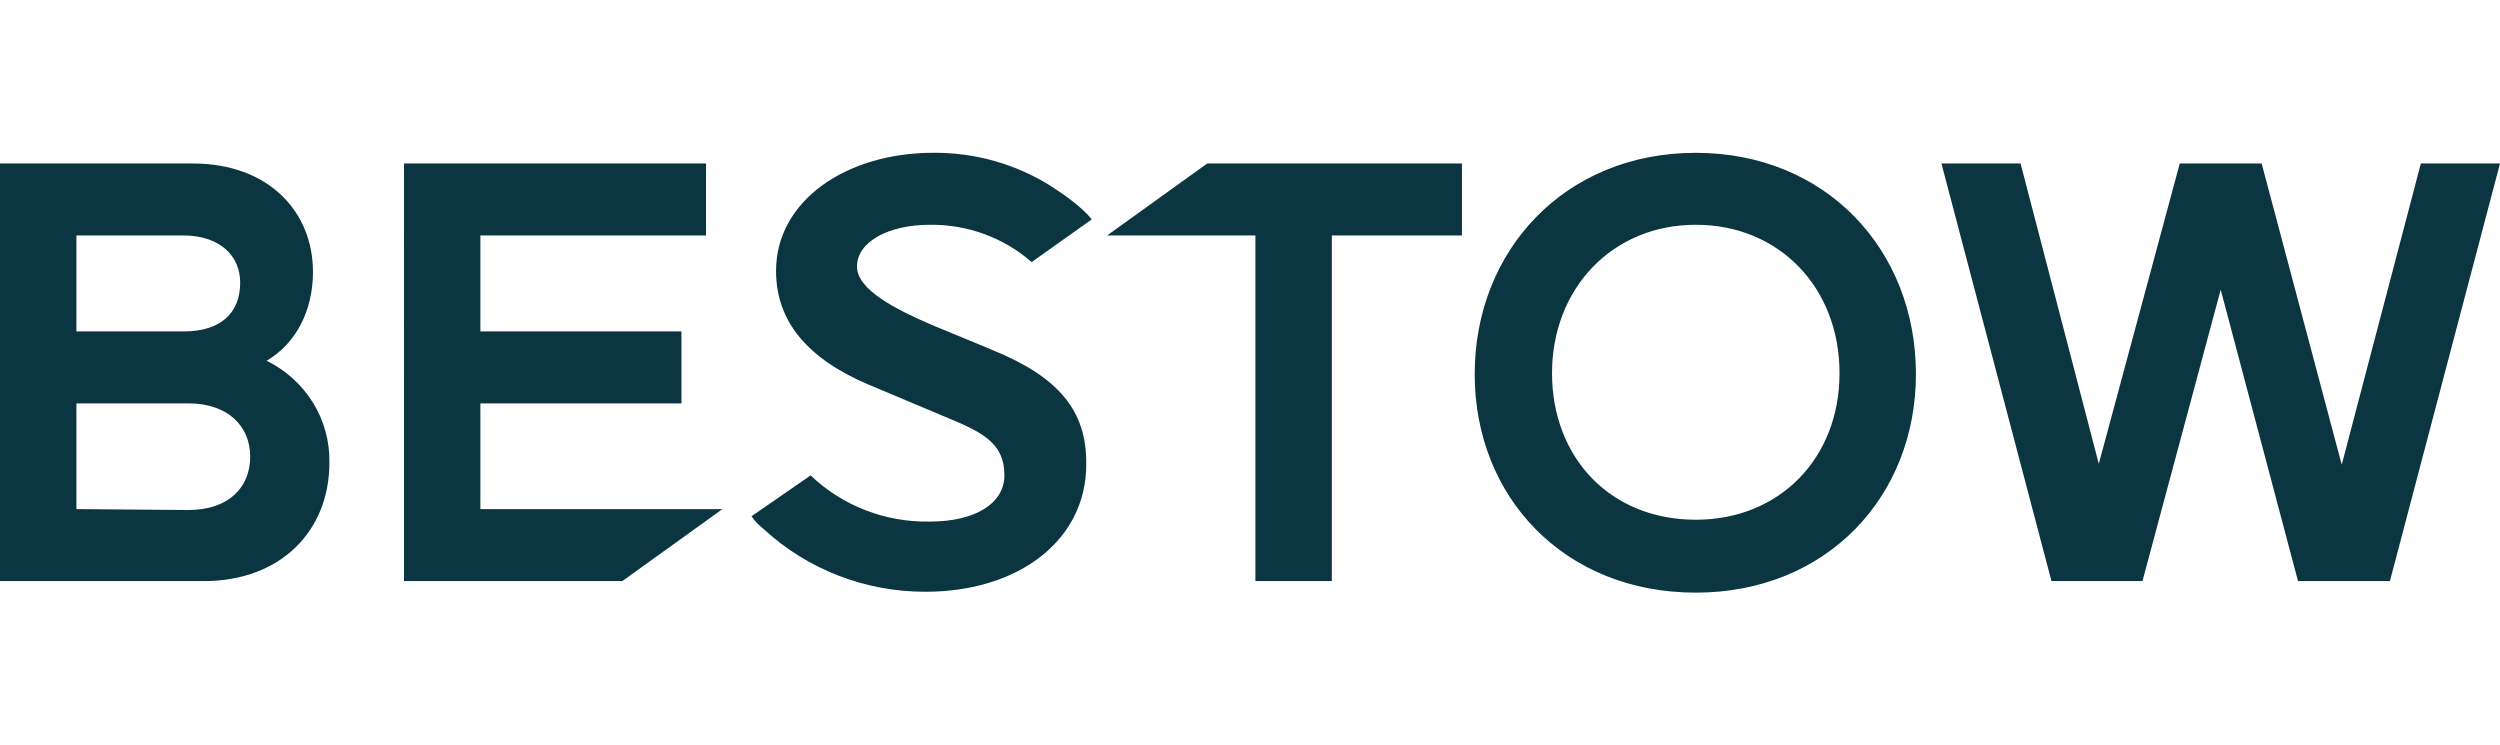 <?xml version="1.0" encoding="utf-8"?>
<!-- Generator: Adobe Illustrator 28.2.0, SVG Export Plug-In . SVG Version: 6.00 Build 0)  -->
<svg version="1.1" id="Layer_1" xmlns="http://www.w3.org/2000/svg" xmlns:xlink="http://www.w3.org/1999/xlink" x="0px" y="0px"
	 viewBox="0 0 63.72 19" enable-background="new 0 0 63.72 19" xml:space="preserve">
<path fill-rule="evenodd" clip-rule="evenodd" fill="#0B3541" d="M23.768,8.289c0.997,0.408,1.53,0.634,1.53,0.634
	c1.67,0.679,2.411,1.54,2.388,2.921c0,1.902-1.693,3.239-4.104,3.239c-1.525,0.001-2.992-0.566-4.104-1.585l-0.023-0.022
	c-0.117-0.089-0.219-0.196-0.301-0.317l1.507-1.042c0.401,0.384,0.876,0.685,1.397,0.887s1.079,0.301,1.64,0.29
	c1.182,0,1.902-0.476,1.902-1.178c0-0.861-0.618-1.12-1.552-1.51l-0.071-0.03l-1.832-0.77c-1.553-0.657-2.365-1.608-2.365-2.899
	c-0.001-1.789,1.785-3.013,4.011-3.013c1.069-0.008,2.118,0.291,3.014,0.861c0.812,0.521,1.02,0.838,1.02,0.838l-1.53,1.087
	c-0.713-0.624-1.64-0.963-2.597-0.951c-1.044,0-1.855,0.43-1.855,1.064C21.843,7.382,22.817,7.881,23.768,8.289z M37.587,9.534
	c0-3.148,2.296-5.639,5.635-5.639c3.316,0,5.611,2.469,5.611,5.639c0,3.125-2.273,5.571-5.611,5.571
	C39.883,15.105,37.587,12.682,37.587,9.534z M39.558,9.511c0,2.151,1.484,3.736,3.664,3.736c2.133,0,3.664-1.563,3.664-3.736
	s-1.53-3.782-3.664-3.782S39.558,7.36,39.558,9.511z M7.977,6.93c0,0.997-0.441,1.834-1.182,2.264
	c0.491,0.242,0.903,0.615,1.186,1.076c0.283,0.461,0.427,0.991,0.414,1.529c0,1.721-1.229,3.012-3.2,3.012H0V4.167h4.916
	C6.84,4.167,7.977,5.39,7.977,6.93z M4.661,6.001H1.948v2.446h2.736c0.95,0,1.438-0.476,1.438-1.245
	C6.122,6.545,5.635,6.001,4.661,6.001z M1.948,10.281v2.695L4.8,12.999c1.044,0,1.577-0.589,1.577-1.359S5.82,10.281,4.8,10.281
	C4.8,10.281,1.948,10.281,1.948,10.281z M10.296,14.811h5.565l2.551-1.834h-6.168v-2.695h5.125V8.447h-5.125V6.001h5.751V4.167
	h-7.698V14.811z M31.999,6.001h-3.78l2.551-1.834h6.492v1.834h-3.316v8.809h-1.948V6.001z M61.703,4.167l-2.017,7.677l-2.041-7.677
	h-2.087l-2.064,7.655L51.5,4.167h-2.017l2.805,10.644h2.319l1.994-7.428l1.971,7.428h2.342L63.72,4.167H61.703z"/>
</svg>

